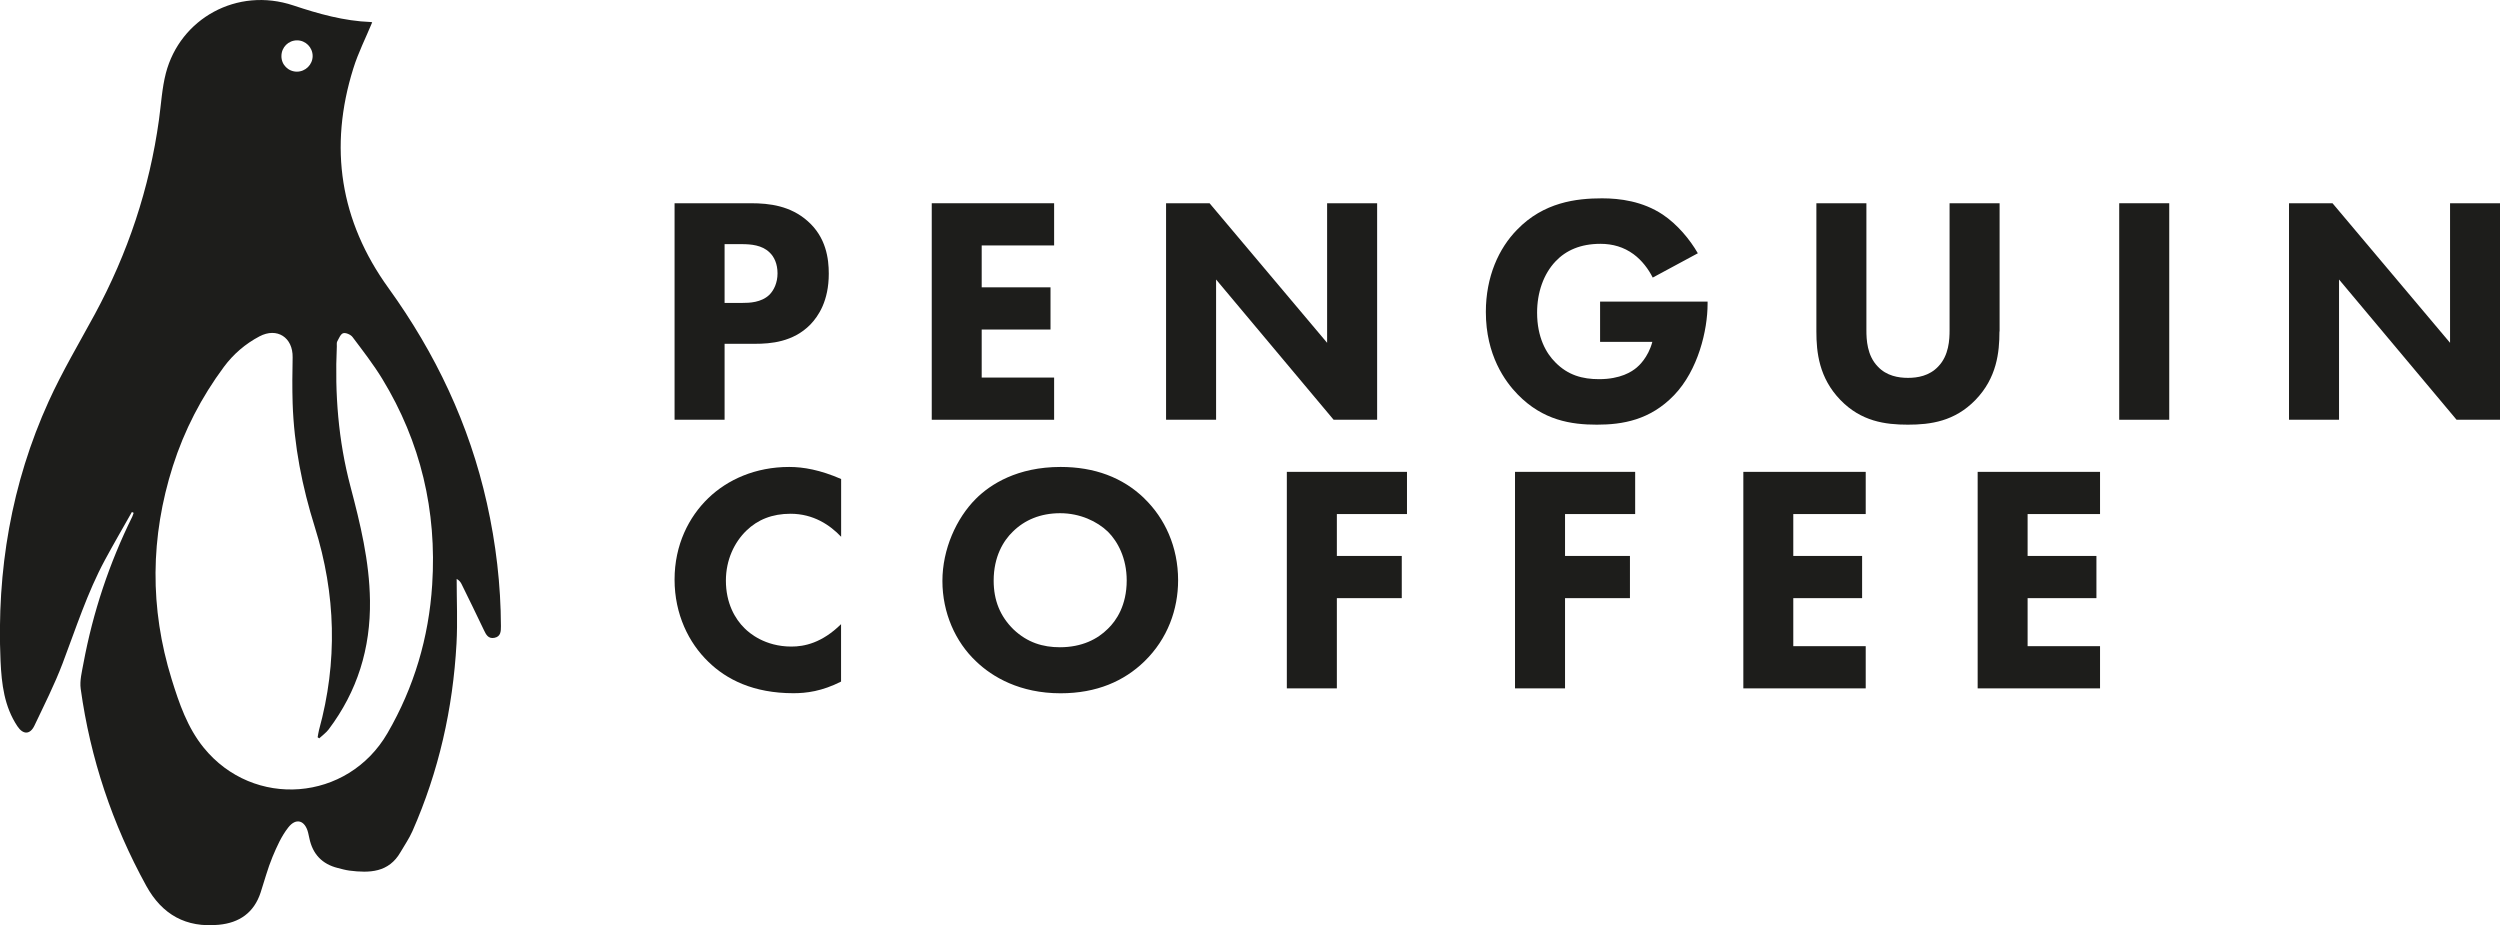 <svg xmlns="http://www.w3.org/2000/svg" id="Capa_2" data-name="Capa 2" viewBox="0 0 325.84 120.6"><defs><style>      .cls-1 {        fill: #1d1d1b;        stroke-width: 0px;      }    </style></defs><g id="Capa_1-2" data-name="Capa 1"><g><g id="CnDSC1.tif"><path class="cls-1" d="M17.18,66.75c-1.17,2.07-2.36,4.12-3.49,6.21-2.32,4.3-3.8,8.95-5.53,13.5-1.05,2.77-2.4,5.43-3.67,8.11-.57,1.2-1.48,1.2-2.22.09-1.72-2.58-2.06-5.5-2.2-8.51-.51-11.77,1.4-23.11,6.28-33.85,1.77-3.89,3.97-7.59,6.01-11.35,4.3-7.95,7.12-16.38,8.36-25.34.28-2.03.39-4.11.9-6.08C23.47,2.44,30.89-1.75,38.24.71c3.3,1.1,6.6,2.03,10.09,2.16.08,0,.16.04.18.04-.83,2.01-1.82,3.95-2.46,6.01-3.22,10.28-1.73,19.88,4.58,28.62,6.14,8.51,10.54,17.78,12.83,28.04,1.18,5.28,1.81,10.63,1.83,16.04,0,.67-.02,1.35-.85,1.51-.81.16-1.1-.43-1.39-1.05-.94-1.99-1.92-3.97-2.89-5.95-.13-.26-.3-.49-.64-.68,0,2.81.13,5.62-.02,8.42-.47,8.49-2.31,16.67-5.75,24.47-.42.95-1.02,1.81-1.54,2.71-1.54,2.69-4.04,2.75-6.67,2.42-.51-.07-1.02-.21-1.52-.34-2.04-.51-3.27-1.81-3.7-3.88-.05-.24-.1-.48-.16-.72-.4-1.61-1.57-1.99-2.59-.68-.89,1.13-1.5,2.51-2.06,3.85-.62,1.49-1.03,3.07-1.54,4.62-.86,2.64-2.78,3.96-5.45,4.21-4.26.41-7.38-1.3-9.46-5.08-4.42-8.04-7.28-16.58-8.54-25.66-.15-1.08.16-2.25.36-3.35,1.24-6.67,3.37-13.04,6.37-19.12.07-.15.11-.32.17-.48-.07-.03-.14-.07-.21-.1ZM41.62,96.24c-.07-.05-.14-.1-.22-.15.06-.32.1-.64.18-.95,2.44-8.87,2.2-17.69-.55-26.45-1.65-5.26-2.71-10.62-2.89-16.14-.06-1.99-.04-3.98,0-5.97.05-2.6-2.03-3.95-4.32-2.74-1.84.97-3.4,2.31-4.64,3.98-2.92,3.94-5.16,8.26-6.65,12.93-2.94,9.23-3.03,18.51-.16,27.77.98,3.16,2.06,6.32,4.18,8.93,6.5,8,18.77,7.04,23.95-1.89,3.47-5.98,5.39-12.47,5.83-19.36.62-9.6-1.49-18.58-6.5-26.81-1.16-1.9-2.54-3.68-3.88-5.46-.24-.32-.88-.6-1.22-.5-.34.1-.56.68-.78,1.08-.09.17-.04.42-.05.64-.28,6.16.19,12.26,1.77,18.23,1.29,4.89,2.48,9.76,2.55,14.88.09,6.25-1.64,11.83-5.38,16.8-.33.44-.81.77-1.21,1.15ZM38.69,9.34c1.13,0,2.05-.91,2.06-2.03,0-1.13-.91-2.05-2.03-2.05-1.13,0-2.03.89-2.04,2.04-.02,1.13.89,2.04,2.02,2.04Z"></path></g><g><g><path class="cls-1" d="M97.87,26.49c2.45,0,5.16.34,7.4,2.33,2.41,2.12,2.75,4.91,2.75,6.85,0,3.55-1.35,5.54-2.41,6.64-2.24,2.28-5.2,2.5-7.19,2.5h-3.98v9.9h-6.52v-28.22h9.94ZM94.44,39.48h2.33c.89,0,2.45-.04,3.51-1.06.59-.59,1.06-1.57,1.06-2.79s-.42-2.16-1.06-2.75c-.97-.93-2.37-1.06-3.64-1.06h-2.2v7.66Z"></path><path class="cls-1" d="M137.39,31.99h-9.44v5.46h8.97v5.5h-8.97v6.26h9.44v5.5h-15.95v-28.22h15.95v5.5Z"></path><path class="cls-1" d="M151.98,54.71v-28.22h5.67l15.32,18.19v-18.19h6.52v28.22h-5.67l-15.32-18.28v18.28h-6.52Z"></path><path class="cls-1" d="M208.55,39.31h14.01v.3c0,3.43-1.23,8.63-4.36,11.89-3.13,3.26-6.73,3.85-10.07,3.85s-7.02-.55-10.32-3.94c-1.65-1.69-4.15-5.12-4.15-10.75,0-4.61,1.69-8.29,4.06-10.71,3.47-3.6,7.74-4.1,11.09-4.1,2.33,0,5.29.38,7.91,2.12,1.9,1.27,3.55,3.26,4.57,5.04l-5.88,3.17c-.55-1.1-1.4-2.24-2.5-3.05-1.27-.93-2.71-1.35-4.32-1.35-2.58,0-4.49.85-5.84,2.28-1.57,1.65-2.41,4.06-2.41,6.69,0,3.22,1.18,5.29,2.37,6.47,1.65,1.69,3.55,2.2,5.71,2.2,2.79,0,4.27-.97,4.91-1.52.21-.17,1.48-1.27,2.03-3.34h-6.81v-5.25Z"></path><path class="cls-1" d="M260.6,43.2c0,2.71-.34,6.05-3.13,8.93-2.71,2.79-5.84,3.22-8.8,3.22s-6.09-.42-8.8-3.22c-2.79-2.88-3.13-6.22-3.13-8.93v-16.71h6.52v16.54c0,1.23.08,3.3,1.48,4.74,1.14,1.23,2.71,1.48,3.94,1.48s2.79-.25,3.94-1.48c1.4-1.44,1.48-3.51,1.48-4.74v-16.54h6.52v16.71Z"></path><path class="cls-1" d="M282.73,26.49v28.22h-6.52v-28.22h6.52Z"></path><path class="cls-1" d="M298.34,54.71v-28.22h5.67l15.32,18.19v-18.19h6.52v28.22h-5.67l-15.32-18.28v18.28h-6.52Z"></path></g><g><path class="cls-1" d="M109.63,88.83c-2.5,1.27-4.53,1.52-6.22,1.52-5.2,0-8.72-1.78-11.09-4.1-2.54-2.45-4.4-6.18-4.4-10.71s1.86-8.17,4.4-10.62c2.5-2.41,6.14-4.06,10.54-4.06,1.86,0,4.02.38,6.77,1.57v7.53c-1.44-1.52-3.6-3-6.6-3-2.37,0-4.27.76-5.75,2.2-1.57,1.52-2.67,3.81-2.67,6.52,0,2.92,1.18,4.99,2.45,6.22.59.59,2.62,2.37,6.09,2.37,1.69,0,3.98-.47,6.47-2.92v7.49Z"></path><path class="cls-1" d="M149.15,64.97c2.67,2.58,4.4,6.3,4.4,10.66,0,3.77-1.35,7.62-4.4,10.58-2.62,2.54-6.18,4.15-10.92,4.15-5.29,0-8.89-2.12-11-4.15-2.71-2.54-4.4-6.35-4.4-10.49s1.82-8.17,4.36-10.71c1.9-1.9,5.42-4.15,11.04-4.15,4.4,0,8.08,1.35,10.92,4.1ZM132.01,69.29c-1.23,1.18-2.5,3.26-2.5,6.39,0,2.58.85,4.65,2.58,6.35,1.82,1.73,3.85,2.33,6.05,2.33,2.88,0,4.91-1.06,6.26-2.41,1.1-1.06,2.45-3.05,2.45-6.3,0-2.92-1.18-5.08-2.45-6.35-1.4-1.35-3.64-2.41-6.22-2.41s-4.65.89-6.18,2.41Z"></path><path class="cls-1" d="M183.38,67h-9.14v5.46h8.46v5.5h-8.46v11.76h-6.52v-28.22h15.66v5.5Z"></path><path class="cls-1" d="M213.12,67h-9.14v5.46h8.46v5.5h-8.46v11.76h-6.52v-28.22h15.66v5.5Z"></path><path class="cls-1" d="M243.17,67h-9.44v5.46h8.97v5.5h-8.97v6.26h9.44v5.5h-15.95v-28.22h15.95v5.5Z"></path><path class="cls-1" d="M273.71,67h-9.44v5.46h8.97v5.5h-8.97v6.26h9.44v5.5h-15.95v-28.22h15.95v5.5Z"></path></g></g></g></g></svg>